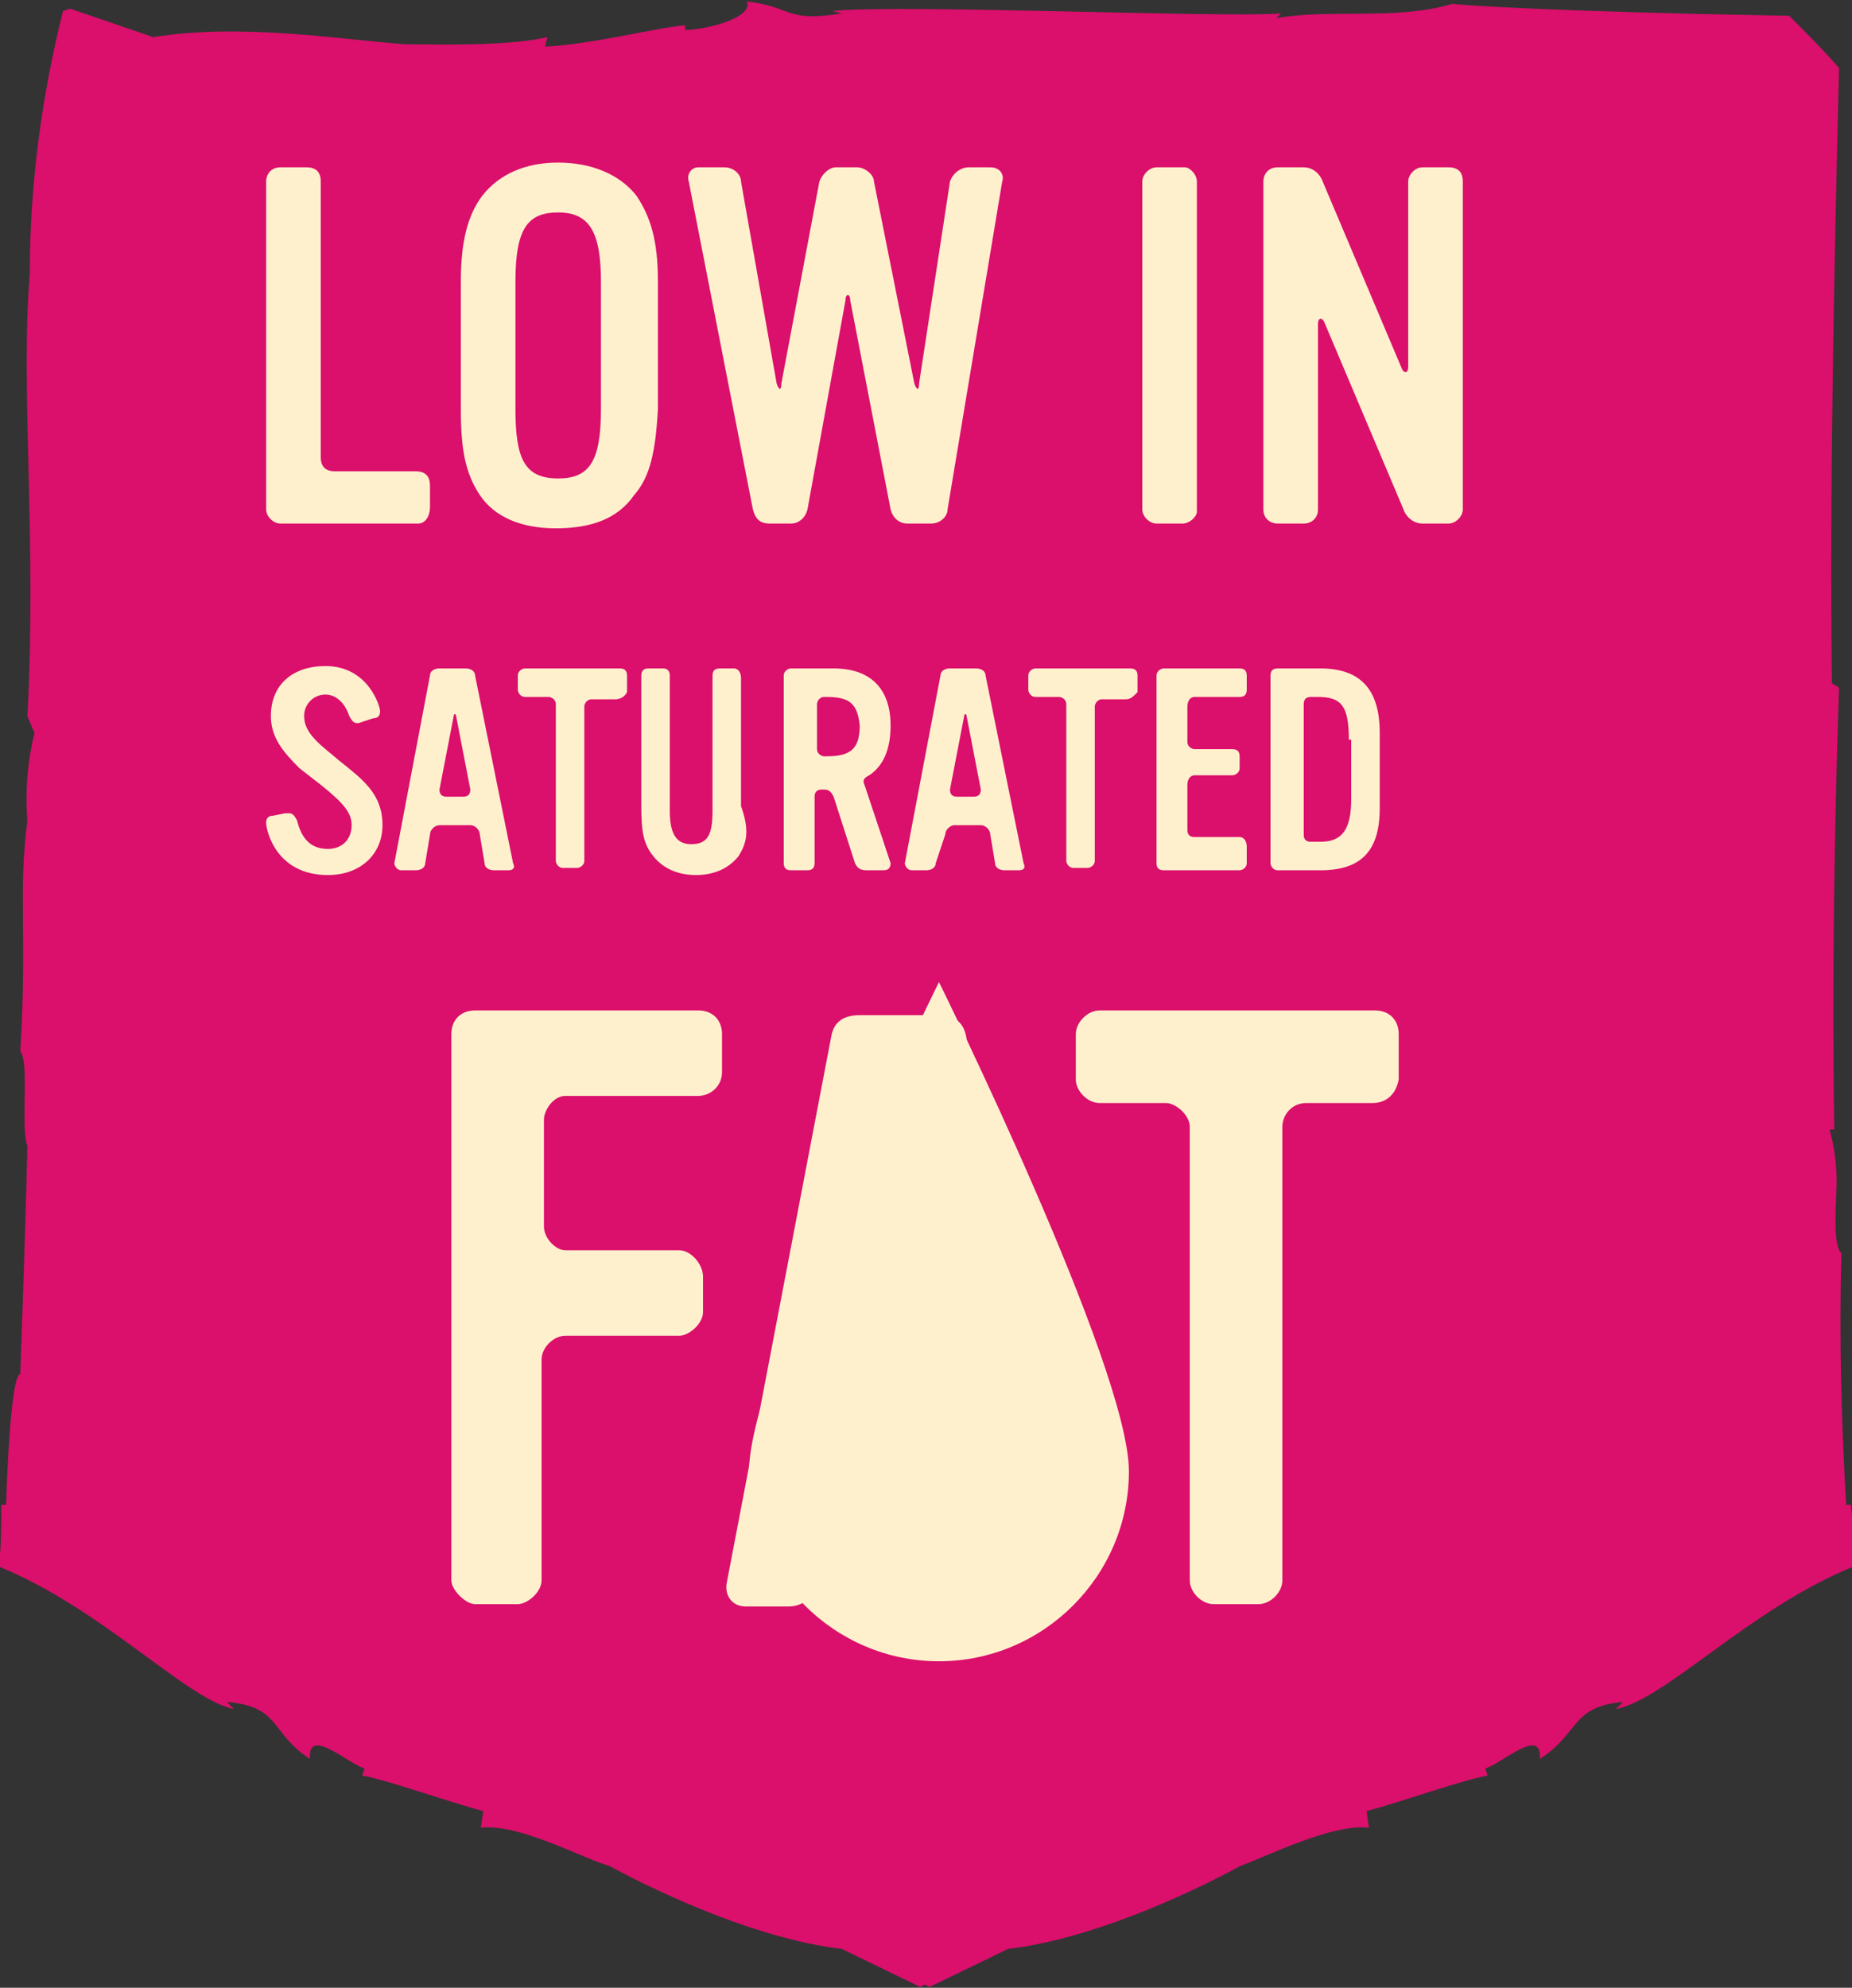 <svg xmlns="http://www.w3.org/2000/svg" xmlns:xlink="http://www.w3.org/1999/xlink" id="Layer_1" x="0px" y="0px" viewBox="0 0 78 83.7" style="enable-background:new 0 0 78 83.7;" xml:space="preserve">
<rect x="0" y="0" width="78" height="83.7" fill="#333333" stroke="none"/>
<style type="text/css">
	.st0{fill:#DB0F6C;}
	.st1{enable-background:new    ;}
	.st2{fill:#FFF0CD;}
</style>
<g id="Group_6432" transform="translate(-516.846 -480.536)">
	<path id="Path_9823" class="st0" d="M594.9,546.5c0-0.9,0-1.7-0.1-2.6c-0.1,0-0.1,0-0.2,0c-0.2-3.4-0.3-7-0.2-10.6   c-0.4-0.3-0.2-2.4-0.2-3c0-0.7-0.1-1.5-0.3-2.2h0.2c-0.1-6.1,0-12.7,0.2-18.6c-0.1-0.1-0.2-0.1-0.3-0.2c-0.1-8.5,0.1-17.7,0.3-25.9   c-0.7-0.8-1.4-1.5-2.1-2.2c-6-0.1-12-0.3-14.2-0.5c-2.3,0.7-5.2,0.2-7.4,0.6l0.2-0.2c-2.4,0.2-16.1-0.4-18.9-0.1l0.4,0.1   c-2.4,0.4-2.1-0.3-4-0.5c0.3,0.7-1.8,1.2-2.6,1.2l0-0.2c-1.2,0.1-3.9,0.8-5.9,0.9l0.1-0.4c-1.7,0.4-4.8,0.3-6,0.3   c-2.7-0.2-6.9-0.9-10.6-0.3l-3.5-1.2l-0.3,0.1c-0.9,3.6-1.4,7.3-1.4,11.1c-0.4,4.7,0.3,11.3-0.1,18.6c0.1,0.2,0.2,0.5,0.3,0.7   c-0.3,1.2-0.4,2.5-0.3,3.7c-0.4,3,0,4.9-0.3,9.7c0.4,0.5,0,3.2,0.3,4c-0.1,4.2-0.3,9.6-0.3,9.6c-0.3,0-0.5,2.6-0.6,5.5   c-0.1,0-0.1,0-0.2,0c0,0.9,0,1.7-0.1,2.6c4.4,1.8,7.9,5.6,9.9,6l-0.3-0.3c2.3,0.2,1.8,1.3,3.5,2.4c-0.1-1.4,1.6,0.2,2.3,0.4   l-0.1,0.3c1.1,0.2,3.3,1,5.1,1.5l-0.1,0.7c1.6-0.2,4.3,1.3,5.4,1.6c2.4,1.3,6.4,3.1,9.8,3.5l3.3,1.6l0.2-0.1l0.2,0.1l3.3-1.6   c3.4-0.4,7.4-2.2,9.8-3.5c1.1-0.4,3.9-1.8,5.4-1.6l-0.1-0.7c1.8-0.5,4-1.3,5.1-1.5l-0.1-0.3c0.7-0.2,2.4-1.8,2.3-0.4   c1.7-1.1,1.3-2.2,3.5-2.4l-0.3,0.3C587,552.1,590.5,548.3,594.9,546.5z"></path>
	<g id="Group_6431" transform="translate(527.255 483.582)">
		<g id="Group_6429">
			<g class="st1">
				<path class="st2" d="M3.4,33.8c-2.2,0-2.6-1.9-2.6-2.2c0-0.2,0.1-0.3,0.3-0.3l0.5-0.1c0.1,0,0.2,0,0.2,0c0.1,0,0.2,0.1,0.3,0.3      c0.2,0.8,0.6,1.2,1.3,1.2c0.6,0,1-0.4,1-1c0-0.5-0.3-0.9-1.3-1.7l-0.9-0.7C1.5,28.6,1,28,1,27.1C1,25.8,1.9,25,3.3,25      c1.8,0,2.3,1.7,2.3,1.9c0,0.2-0.1,0.3-0.3,0.3l-0.6,0.2c0,0-0.1,0-0.1,0c-0.1,0-0.2-0.1-0.3-0.3c-0.2-0.6-0.6-0.9-1-0.9      c-0.5,0-0.9,0.4-0.9,0.9c0,0.5,0.3,0.9,0.9,1.4l0.6,0.5c1,0.8,1.8,1.4,1.8,2.7C5.7,32.9,4.8,33.8,3.4,33.8z"></path>
				<path class="st2" d="M11,33.6h-0.6c-0.2,0-0.4-0.1-0.4-0.3l-0.2-1.2c0-0.2-0.2-0.4-0.4-0.4H8.1c-0.2,0-0.4,0.2-0.4,0.4l-0.2,1.2      c0,0.2-0.2,0.3-0.4,0.3H6.5c-0.2,0-0.3-0.2-0.3-0.3l1.5-7.9c0-0.2,0.2-0.3,0.4-0.3h1.1c0.2,0,0.4,0.1,0.4,0.3l1.6,7.9      C11.3,33.5,11.2,33.6,11,33.6z M8.8,27.1c0-0.1-0.1-0.1-0.1,0l-0.6,3.1c0,0.2,0.1,0.3,0.3,0.3h0.7c0.2,0,0.3-0.1,0.3-0.3      L8.8,27.1z"></path>
				<path class="st2" d="M15.5,26.4h-1c-0.2,0-0.3,0.2-0.3,0.3v6.5c0,0.2-0.2,0.3-0.3,0.3h-0.6c-0.2,0-0.3-0.2-0.3-0.3v-6.6      c0-0.2-0.2-0.3-0.3-0.3h-1c-0.2,0-0.3-0.2-0.3-0.3v-0.6c0-0.2,0.2-0.3,0.3-0.3h4c0.2,0,0.3,0.1,0.3,0.3v0.7      C15.9,26.3,15.7,26.4,15.5,26.4z"></path>
				<path class="st2" d="M20.7,33c-0.4,0.5-1,0.8-1.8,0.8s-1.4-0.3-1.8-0.8c-0.4-0.5-0.5-1-0.5-2.1v-5.5c0-0.2,0.1-0.3,0.3-0.3h0.6      c0.2,0,0.3,0.1,0.3,0.3v5.7c0,1,0.3,1.4,0.9,1.4c0.7,0,0.9-0.4,0.9-1.4v-5.7c0-0.2,0.1-0.3,0.3-0.3h0.6c0.2,0,0.3,0.2,0.3,0.4      v5.4C21.2,32,21,32.5,20.7,33z"></path>
				<path class="st2" d="M26.8,33.6h-0.7c-0.3,0-0.4-0.1-0.5-0.3l-0.9-2.8c-0.1-0.2-0.2-0.3-0.4-0.3h-0.1c-0.2,0-0.3,0.1-0.3,0.3      v2.8c0,0.2-0.1,0.3-0.3,0.3h-0.7c-0.2,0-0.3-0.1-0.3-0.3v-7.9c0-0.2,0.2-0.3,0.3-0.3h1.8c1.6,0,2.4,0.9,2.4,2.4      c0,1-0.3,1.7-0.9,2.1C26,29.7,25.9,29.8,26,30l1.1,3.3C27.1,33.5,27,33.6,26.8,33.6z M24.4,26.3h-0.1c-0.2,0-0.3,0.2-0.3,0.3      v1.9c0,0.2,0.2,0.3,0.3,0.3h0.1c1,0,1.4-0.3,1.4-1.3C25.7,26.6,25.4,26.3,24.4,26.3z"></path>
				<path class="st2" d="M32.5,33.6h-0.6c-0.2,0-0.4-0.1-0.4-0.3l-0.2-1.2c0-0.2-0.2-0.4-0.4-0.4h-1.1c-0.2,0-0.4,0.2-0.4,0.4      L29,33.3c0,0.2-0.2,0.3-0.4,0.3H28c-0.2,0-0.3-0.2-0.3-0.3l1.5-7.9c0-0.2,0.2-0.3,0.4-0.3h1.1c0.2,0,0.4,0.1,0.4,0.3l1.6,7.9      C32.8,33.5,32.7,33.6,32.5,33.6z M30.3,27.1c0-0.1-0.1-0.1-0.1,0l-0.6,3.1c0,0.2,0.1,0.3,0.3,0.3h0.7c0.2,0,0.3-0.1,0.3-0.3      L30.3,27.1z"></path>
				<path class="st2" d="M37,26.4h-1c-0.2,0-0.3,0.2-0.3,0.3v6.5c0,0.2-0.2,0.3-0.3,0.3h-0.6c-0.2,0-0.3-0.2-0.3-0.3v-6.6      c0-0.2-0.2-0.3-0.3-0.3h-1c-0.2,0-0.3-0.2-0.3-0.3v-0.6c0-0.2,0.2-0.3,0.3-0.3h4c0.2,0,0.3,0.1,0.3,0.3v0.7      C37.3,26.3,37.2,26.4,37,26.4z"></path>
				<path class="st2" d="M42.1,33.3c0,0.2-0.2,0.3-0.3,0.3h-3.2c-0.2,0-0.3-0.1-0.3-0.3v-7.9c0-0.2,0.2-0.3,0.3-0.3h3.2      c0.2,0,0.3,0.1,0.3,0.3V26c0,0.2-0.1,0.3-0.3,0.3h-1.9c-0.2,0-0.3,0.2-0.3,0.4v1.5c0,0.2,0.2,0.3,0.3,0.3h1.6      c0.2,0,0.3,0.1,0.3,0.3v0.5c0,0.2-0.2,0.3-0.3,0.3h-1.6c-0.2,0-0.3,0.2-0.3,0.4v1.9c0,0.2,0.1,0.3,0.3,0.3h1.9      c0.2,0,0.3,0.2,0.3,0.4V33.3z"></path>
				<path class="st2" d="M45.2,33.6h-1.8c-0.2,0-0.3-0.2-0.3-0.3v-7.9c0-0.2,0.1-0.3,0.3-0.3h1.8c1.7,0,2.5,0.9,2.5,2.7V31      C47.7,32.8,46.9,33.6,45.2,33.6z M46.4,28.1c0-1.4-0.3-1.8-1.3-1.8h-0.3c-0.2,0-0.3,0.1-0.3,0.3v5.5c0,0.2,0.1,0.3,0.3,0.3h0.4      c0.9,0,1.3-0.5,1.3-1.8V28.1z"></path>
			</g>
			<g class="st1">
				<path class="st2" d="M7.2,19H1.4c-0.3,0-0.6-0.3-0.6-0.6V4.6C0.8,4.3,1,4,1.4,4h1.1c0.4,0,0.6,0.2,0.6,0.6v11.6      c0,0.4,0.2,0.6,0.6,0.6h3.4c0.4,0,0.6,0.2,0.6,0.6v0.9C7.7,18.7,7.5,19,7.2,19z"></path>
				<path class="st2" d="M16.3,17.8c-0.7,1-1.8,1.4-3.3,1.4s-2.6-0.5-3.2-1.4C9.2,16.9,9,15.9,9,14.2V8.8C9,7.1,9.3,6,9.9,5.2      c0.7-0.9,1.8-1.4,3.2-1.4c1.4,0,2.6,0.5,3.3,1.4c0.6,0.9,0.9,1.9,0.9,3.6v5.4C17.2,15.9,17,17,16.3,17.8z M14.9,8.8      c0-2.1-0.5-2.9-1.8-2.9c-1.3,0-1.8,0.7-1.8,2.9v5.4c0,2.1,0.4,2.9,1.8,2.9c1.3,0,1.8-0.7,1.8-2.9V8.8z"></path>
				<path class="st2" d="M29.5,18.4c0,0.3-0.3,0.6-0.7,0.6h-1c-0.3,0-0.6-0.2-0.7-0.6l-1.7-8.8c0-0.3-0.2-0.3-0.2,0l-1.6,8.8      c-0.1,0.4-0.4,0.6-0.7,0.6h-0.9c-0.4,0-0.6-0.2-0.7-0.6L18.6,4.6C18.5,4.3,18.7,4,19,4h1.1c0.4,0,0.7,0.3,0.7,0.6l1.5,8.5      c0.1,0.3,0.2,0.3,0.2,0l1.6-8.5C24.2,4.3,24.5,4,24.8,4h0.9c0.3,0,0.7,0.3,0.7,0.6l1.7,8.5c0.1,0.3,0.2,0.3,0.2,0l1.3-8.5      C29.7,4.3,30,4,30.4,4h0.9c0.4,0,0.6,0.3,0.5,0.6L29.5,18.4z"></path>
				<path class="st2" d="M39.4,19h-1.1c-0.3,0-0.6-0.3-0.6-0.6V4.6C37.7,4.3,38,4,38.3,4h1.2C39.7,4,40,4.3,40,4.6v13.9      C40,18.7,39.7,19,39.4,19z"></path>
				<path class="st2" d="M50.6,19h-1.1c-0.4,0-0.7-0.3-0.8-0.6l-3.3-7.8c-0.1-0.3-0.3-0.3-0.3,0v7.8c0,0.4-0.3,0.6-0.6,0.6h-1.1      c-0.3,0-0.6-0.2-0.6-0.6V4.6C42.8,4.3,43,4,43.4,4h1.1c0.4,0,0.7,0.3,0.8,0.6l3.3,7.8c0.1,0.3,0.3,0.3,0.3,0V4.6      c0-0.3,0.3-0.6,0.6-0.6h1.1c0.4,0,0.6,0.2,0.6,0.6v13.8C51.2,18.7,50.9,19,50.6,19z"></path>
			</g>
			<g class="st1">
				<path class="st2" d="M19,43.1h-5.6c-0.5,0-0.9,0.6-0.9,1v4.5c0,0.5,0.5,1,0.9,1h4.8c0.5,0,1,0.6,1,1.1v1.5c0,0.5-0.6,1-1,1h-4.8      c-0.5,0-1,0.5-1,1v9.3c0,0.5-0.6,1-1,1H9.6c-0.4,0-1-0.6-1-1v-23c0-0.6,0.4-1,1-1H19c0.6,0,1,0.4,1,1v1.6      C20,42.7,19.5,43.1,19,43.1z"></path>
				<path class="st2" d="M34.1,64.5h-1.9c-0.7,0-1.1-0.4-1.2-1l-0.7-3.4c-0.1-0.6-0.6-1.1-1.2-1.1h-3.3c-0.6,0-1.1,0.6-1.2,1.1      L24,63.6c-0.1,0.6-0.6,1-1.2,1H21c-0.6,0-0.9-0.5-0.8-1l4.4-23c0.1-0.6,0.5-0.9,1.2-0.9h3.3c0.7,0,1.1,0.3,1.2,1l4.6,23      C35.1,64.1,34.7,64.5,34.1,64.5z M27.7,45.4c-0.1-0.2-0.3-0.3-0.4,0l-1.6,9.2c-0.1,0.6,0.3,0.9,0.9,0.9h2c0.6,0,0.9-0.3,0.8-1      L27.7,45.4z"></path>
				<path class="st2" d="M47.4,43.4h-2.8c-0.6,0-1,0.5-1,1v19.1c0,0.5-0.5,1-1,1h-1.9c-0.5,0-1-0.5-1-1V44.4c0-0.5-0.6-1-1-1h-2.8      c-0.5,0-1-0.5-1-1v-1.9c0-0.5,0.5-1,1-1h11.6c0.6,0,1,0.4,1,1v1.9C48.4,43,48,43.4,47.4,43.4z"></path>
			</g>
		</g>
		<g id="Group_6430" transform="translate(21.137 38.306)">
			<path id="Path_9824" class="st2" d="M16,20.6c0,4.4-3.6,8-8,8c-4.4,0-8-3.6-8-8C0,16.2,8,0,8,0S16,16.2,16,20.6z"></path>
		</g>
	</g>
</g>
</svg>